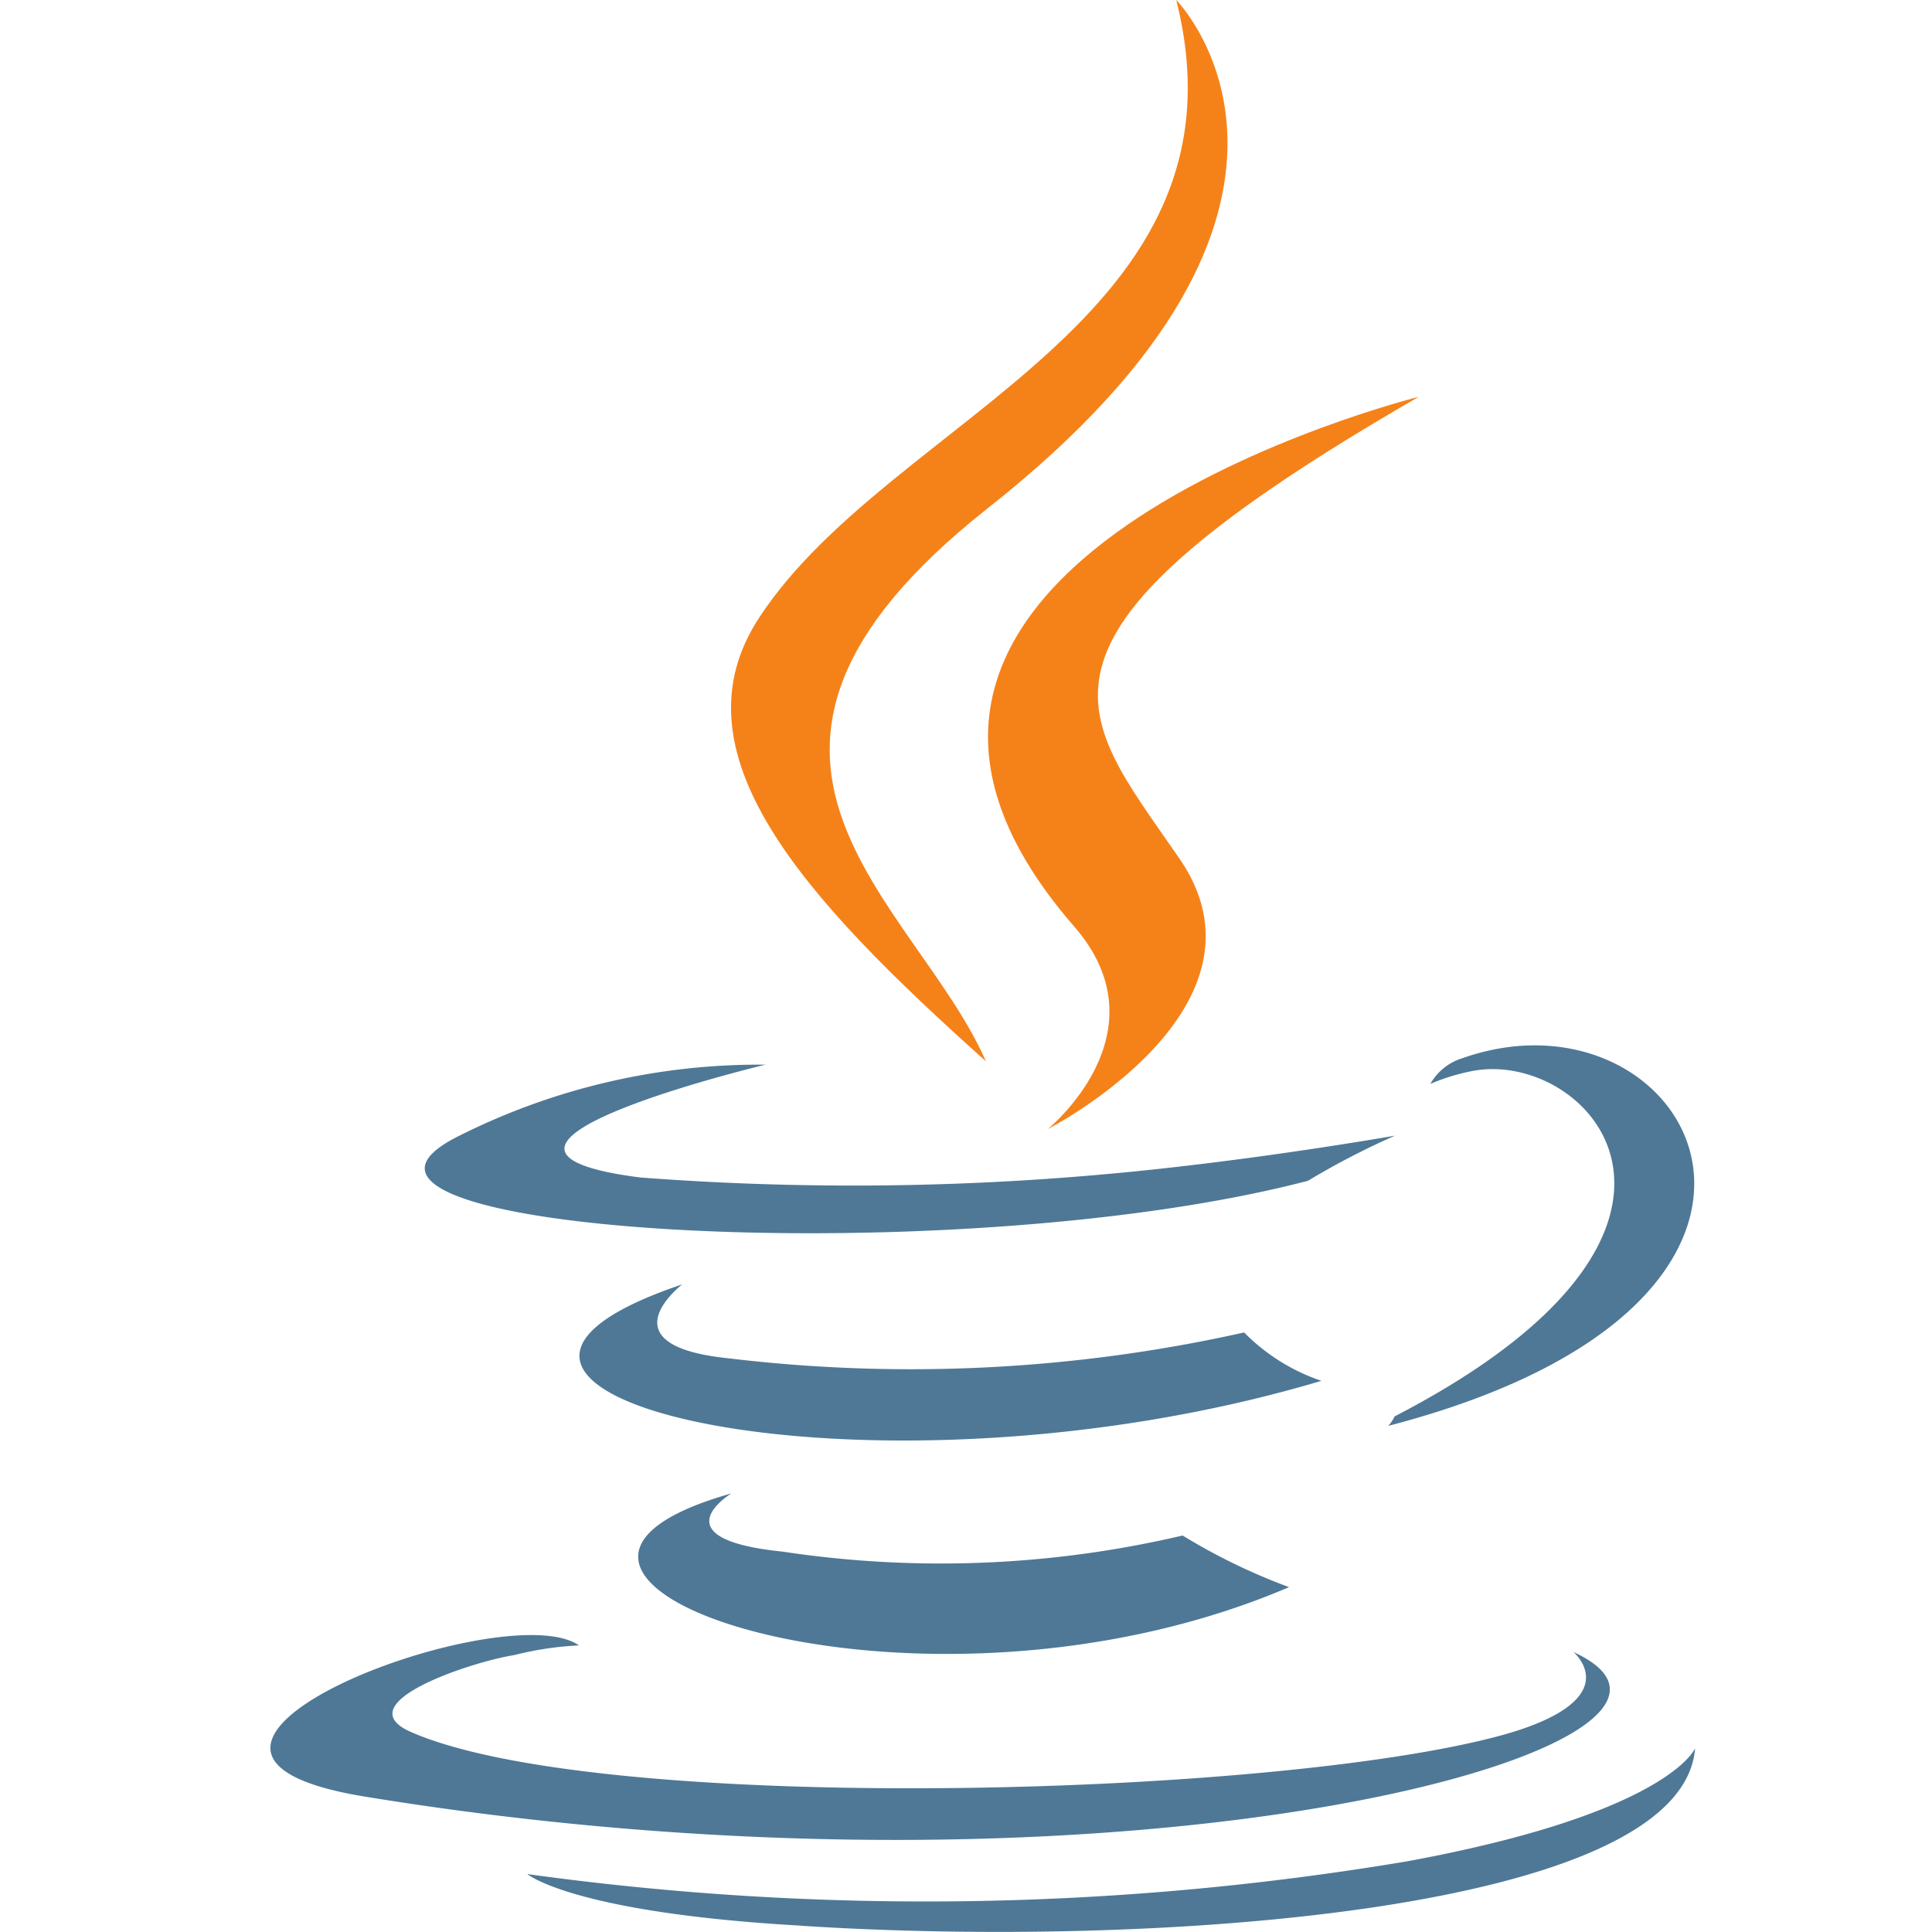 <svg xmlns="http://www.w3.org/2000/svg" width="50" height="50" viewBox="0 0 50 50">
  <g id="java" transform="translate(-93 -164)">
    <rect id="Rectangle_26" data-name="Rectangle 26" width="50" height="50" transform="translate(93 164)" fill="#c8c8c8" opacity="0"/>
    <g id="java-icon" transform="translate(96.006 163.999)">
      <path id="Path_3221" data-name="Path 3221" d="M15.913,28.917s-1.922,1.169,1.336,1.5A27.393,27.393,0,0,0,27.6,30a15.656,15.656,0,0,0,2.755,1.336c-9.766,4.175-22.125-.25-14.444-2.422Zm-1.25-5.427s-2.088,1.586,1.169,1.922a39.542,39.542,0,0,0,13.36-.667,5.094,5.094,0,0,0,2,1.252c-11.772,3.506-24.963.334-16.531-2.5Zm23.042,9.516s1.419,1.169-1.586,2.088c-5.594,1.672-23.46,2.172-28.469,0-1.753-.75,1.586-1.836,2.656-2a8.349,8.349,0,0,1,1.672-.25C10.056,31.5-.8,35.595,6.469,36.762c19.953,3.256,36.4-1.419,31.224-3.756ZM16.816,17.812s-9.1,2.172-3.256,2.922a72.672,72.672,0,0,0,12.022-.083c3.756-.334,7.516-1,7.516-1a20.12,20.12,0,0,0-2.255,1.169c-9.266,2.422-27.05,1.336-21.956-1.169a17.305,17.305,0,0,1,7.931-1.836Zm16.281,9.1c9.35-4.844,5.009-9.516,2-8.933a5.277,5.277,0,0,0-1.086.334,1.431,1.431,0,0,1,.834-.667c5.928-2.088,10.6,6.261-1.922,9.516a1.045,1.045,0,0,0,.167-.25ZM17.738,40.1c9.016.584,22.792-.334,23.125-4.594,0,0-.667,1.672-7.43,2.922a75.26,75.26,0,0,1-22.792.334s1.169,1,7.1,1.336Z" transform="translate(0 9.74)" fill="#4e7896"/>
      <path id="Path_3222" data-name="Path 3222" d="M23.144,0s5.177,5.259-4.925,13.191c-8.1,6.428-1.836,10.1,0,14.277-4.759-4.258-8.181-8.016-5.844-11.52C15.8,10.77,25.232,8.281,23.144,0ZM20.488,23.962c2.422,2.755-.667,5.259-.667,5.259S26,26.05,23.16,22.125c-2.588-3.756-4.594-5.594,6.261-11.855,0,0-17.114,4.258-8.933,13.692Z" transform="translate(4.291)" fill="#f58219"/>
    </g>
  </g>
</svg>
